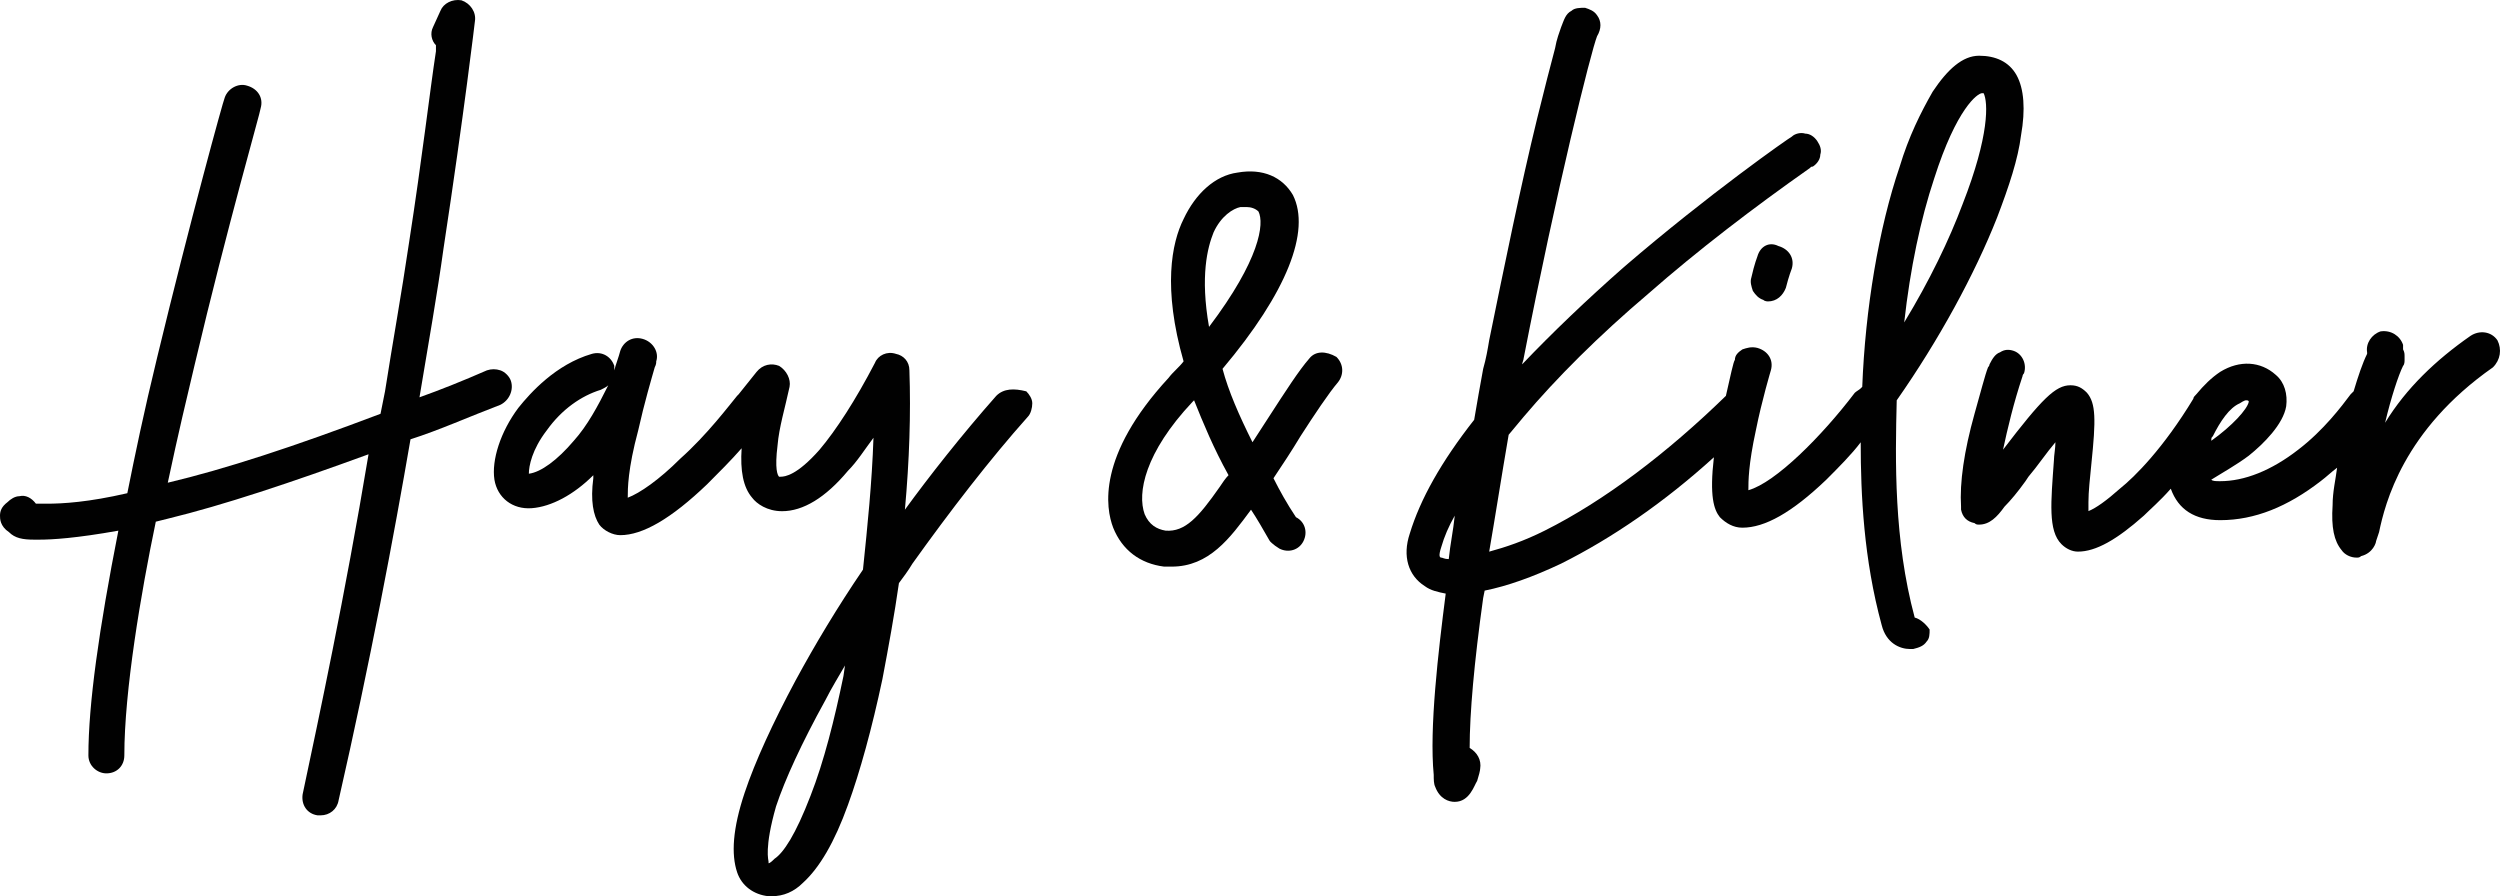 <?xml version="1.0" encoding="utf-8"?>
<!-- Generator: Adobe Illustrator 27.8.1, SVG Export Plug-In . SVG Version: 6.00 Build 0)  -->
<svg version="1.1" id="Layer_1" xmlns="http://www.w3.org/2000/svg" xmlns:xlink="http://www.w3.org/1999/xlink" x="0px" y="0px"
	 viewBox="0 0 1384.31 496.25" style="enable-background:new 0 0 1384.31 496.25;" xml:space="preserve">
<style type="text/css">
	.st0{fill:#010101;}
</style>
<path class="st0" d="M277.08,224.15c4.98-2.49,7.47-8.3,5.81-13.27c-0.83-2.49-3.32-4.98-5.81-5.81c-2.49-0.83-4.98-0.83-7.47,0
	c-13.27,5.81-25.72,10.78-37.33,14.93c4.98-29.86,9.96-58.07,13.27-82.13c11.61-76.32,17.42-126.1,17.42-126.1
	c0.83-4.98-2.49-9.95-7.47-11.61c-4.98-0.83-9.95,1.66-11.61,5.81l-4.15,9.13c-1.66,3.32-0.83,7.47,1.66,9.95v3.32
	c-3.32,21.57-7.47,58.07-14.93,106.19c-4.15,28.21-9.13,55.58-13.27,82.13l-2.49,12.44c-48.12,18.25-86.28,30.69-117.8,38.16
	c5.81-27.38,10.78-48.12,14.93-65.54c18.25-77.15,36.5-140.2,36.5-141.86c1.66-5.81-1.66-10.78-7.47-12.44
	c-4.98-1.66-10.78,1.66-12.44,6.64c-0.83,1.66-19.08,68.03-37.33,143.52c-7.47,30.69-12.44,54.75-16.59,75.49
	c-21.57,4.98-35.67,5.81-44.8,5.81h-4.15c-0.83,0-0.83,0-1.66,0c-2.49-3.32-5.81-4.98-9.13-4.15c-2.49,0-4.98,1.66-6.64,3.32
	C0.83,280.56,0,283.05,0,285.54c0,1.66,0,5.81,4.98,9.13c3.32,3.32,7.47,4.15,14.1,4.15h2.49c7.47,0,20.74-0.83,43.97-4.98
	c-10.78,54.75-16.59,96.23-16.59,124.44c0,5.81,4.98,9.95,9.95,9.95c5.81,0,9.95-4.15,9.95-9.95c0-35.67,9.13-89.59,17.42-129.41
	l6.64-1.66c30.69-7.47,68.03-19.91,111.16-35.67c-13.27,79.64-27.38,145.18-36.5,188.32c-0.83,5.81,2.49,10.78,8.3,11.61h1.66
	c4.98,0,9.13-3.32,9.96-8.3c17.42-76.32,30.69-146.84,39.82-199.93C243.07,238.25,259.66,230.78,277.08,224.15L277.08,224.15z"/>
<path class="st0" d="M551.67,219.17c-19.08,21.57-37.33,44.8-50.6,63.05c2.49-27.38,3.32-53.09,2.49-77.15
	c0-4.98-3.32-8.3-7.47-9.13c-4.98-1.66-9.95,0.83-11.61,4.98c-10.78,20.74-21.57,37.33-30.69,48.12
	c-12.44,14.1-19.08,14.93-21.57,14.93c-0.83,0-0.83,0-0.83,0c-0.83-0.83-2.49-4.15-0.83-17.42c0.83-9.95,4.15-20.74,6.64-32.35
	c0.83-4.15-1.66-9.13-5.81-11.61c-4.15-1.66-9.13-0.83-12.44,3.32l-9.96,12.44l0,0l-0.83,0.83c-4.15,4.98-16.59,21.57-31.52,34.84
	c-11.61,11.61-22.4,19.08-29.04,21.57c0-4.98,0-15.76,5.81-37.33c3.32-14.93,7.47-29.04,9.13-34.84c0.83-1.66,0.83-2.49,0.83-3.32
	c1.66-4.98-1.66-10.78-7.47-12.44c-5.81-1.66-10.78,1.66-12.44,6.64c-0.83,3.32-2.49,7.47-3.32,10.78c0-0.83,0-1.66,0-2.49
	c-1.66-4.98-6.64-8.3-12.44-6.64c-19.91,5.81-34.01,21.57-40.65,29.86c-9.95,13.27-14.93,29.04-13.27,39.82
	c1.66,9.96,9.96,16.59,20.74,15.76c10.78-0.83,23.23-7.47,34.01-18.25c0,0.83,0,0.83,0,1.66c-1.66,12.44,0,20.74,3.32,25.72l0,0
	c2.49,3.32,7.47,5.81,11.61,5.81c12.44,0,28.21-9.13,48.12-28.21c6.64-6.64,13.27-13.27,19.08-19.91
	c-0.83,12.44,0.83,21.57,5.81,27.38c2.49,3.32,8.3,7.47,16.59,7.47c11.61,0,24.06-7.47,36.5-22.4c4.98-4.98,9.13-11.61,14.1-18.25
	c-0.83,24.89-3.32,48.95-5.81,73c-14.1,20.74-26.55,41.48-37.33,61.39c-12.44,23.23-22.4,44.8-28.21,62.22
	c-6.64,19.91-7.47,34.01-4.15,43.97c2.49,7.47,9.13,12.44,17.42,13.27h1.66c6.64,0,12.44-2.49,17.42-7.47
	c9.13-8.3,17.42-22.4,24.89-43.14c6.64-18.25,13.27-42.31,19.08-69.68c3.32-17.42,6.64-35.67,9.13-53.09
	c2.49-3.32,4.98-6.64,7.47-10.78c20.74-29.04,43.14-58.07,63.88-81.3c1.66-1.66,2.49-4.98,2.49-7.47s-1.66-4.98-3.32-6.64
	C561.63,215.02,555.82,215.02,551.67,219.17L551.67,219.17z M317.73,244.06c-9.13,10.78-18.25,17.42-24.89,18.25
	c0-4.15,1.66-13.27,9.95-24.06c8.3-11.61,19.08-19.08,29.86-22.4c1.66-0.83,3.32-1.66,4.15-2.49
	C331,224.98,325.2,235.76,317.73,244.06L317.73,244.06z M467.05,374.3c-4.98,24.06-10.78,47.29-18.25,66.37
	c-8.3,21.57-14.93,31.52-19.91,34.84l0,0c-0.83,0.83-2.49,2.49-3.32,2.49c0,0,0,0,0-0.83s-2.49-7.47,4.15-30.69
	c4.98-14.93,14.1-34.84,27.38-58.9c3.32-6.64,7.47-13.27,10.78-19.08L467.05,374.3z"/>
<path class="st0" d="M973.1,142.02c0,0-1.66,4.15-3.32,11.61c-0.83,2.49,0,4.98,0.83,7.47c1.66,2.49,3.32,4.15,5.81,4.98
	c0.83,0.83,2.49,0.83,2.49,0.83c4.98,0,8.3-3.32,9.95-7.47c1.66-6.64,3.32-10.78,3.32-10.78c1.66-5.81-1.66-10.78-7.47-12.44
	C979.74,133.72,974.76,136.21,973.1,142.02"/>
<path class="st0" d="M1060.21,341.95c-11.61-43.14-10.78-87.11-9.95-120.29c23.23-33.18,43.14-69.68,55.58-101.21
	c6.64-17.42,11.61-32.35,13.27-45.63c2.49-14.1,1.66-25.72-2.49-33.18c-4.15-7.47-11.61-10.78-20.74-10.78s-17.42,7.47-25.72,19.91
	c-6.64,11.61-13.27,24.89-18.25,41.48c-11.61,34.01-19.08,78.81-20.74,121.95l-0.83,0.83c-0.83,0.83-2.49,1.66-3.32,2.49
	c-18.25,24.06-43.97,49.77-58.9,53.92c0-4.98,0-14.1,4.15-33.18c3.32-16.59,8.3-33.18,8.3-33.18c1.66-5.81-1.66-10.78-7.47-12.44
	c-3.32-0.83-5.81,0-8.3,0.83c-2.49,1.66-4.15,3.32-4.15,5.81c-0.83,0.83-2.49,9.13-4.98,19.91c-32.35,31.52-67.2,58.07-100.38,74.66
	c-11.61,5.81-21.57,9.13-30.69,11.61c3.32-19.08,6.64-40.65,10.78-64.71l8.3-9.95c18.25-21.57,41.48-44.8,68.86-68.03
	c27.38-24.06,58.9-48.12,89.59-69.68c0.83-0.83,0.83-0.83,1.66-0.83l0,0c2.49-1.66,4.15-4.15,4.15-6.64c0.83-2.49,0-4.98-1.66-7.47
	c-1.66-2.49-4.15-4.15-6.64-4.15c-2.49-0.83-5.81,0-7.47,1.66c-1.66,0.83-45.63,31.52-92.91,72.17
	c-20.74,18.25-39.82,36.5-56.41,53.92c0-0.83,0.83-2.49,0.83-3.32c18.25-93.74,37.33-170.06,40.65-178.36
	c2.49-4.15,2.49-8.3,0-11.61c-1.66-2.49-4.15-3.32-6.64-4.15c-2.49,0-5.81,0-7.47,1.66c-3.32,1.66-4.15,4.98-5.81,9.13
	c-0.83,2.49-2.49,6.64-3.32,11.61c-2.49,9.13-5.81,22.4-9.95,38.99c-9.13,37.33-18.25,82.13-26.55,122.78
	c-0.83,4.98-1.66,9.95-3.32,15.76c-1.66,9.13-3.32,18.25-4.98,28.21c-18.25,23.23-29.86,43.97-35.67,63.05
	c-4.15,12.44-0.83,23.23,8.3,29.04c3.32,2.49,7.47,3.32,11.61,4.15c-4.15,32.35-9.13,74.66-6.64,100.38c0,2.49,0,4.98,0.83,6.64
	c2.49,6.64,7.47,8.3,10.78,8.3c8.3,0,10.78-9.13,12.44-11.61c0.83-2.49,1.66-5.81,1.66-6.64c0.83-4.98-1.66-9.13-5.81-11.61
	c0-19.08,2.49-47.29,7.47-82.96l0.83-4.15c12.44-2.49,26.55-7.47,42.31-14.93c28.21-14.1,57.24-34.01,84.62-58.9
	c-2.49,21.57,0,29.04,3.32,33.18c3.32,3.32,7.47,5.81,12.44,5.81c12.44,0,27.38-8.3,46.46-26.55c6.64-6.64,14.1-14.1,19.08-20.74
	c0,29.04,1.66,64.71,11.61,101.21l0,0c2.49,9.95,9.95,13.27,15.76,13.27h1.66c3.32-0.83,5.81-1.66,7.47-4.15
	c1.66-1.66,1.66-4.15,1.66-6.64C1066.84,346.09,1063.52,342.78,1060.21,341.95 M1070.99,98.88c12.44-38.99,24.06-47.29,26.55-47.29
	h0.83c2.49,4.98,3.32,23.23-11.61,61.39l0,0c-7.47,19.91-18.25,42.31-32.35,65.54C1057.72,148.65,1063.52,121.28,1070.99,98.88
	 M802.21,309.59c-2.49,0-3.32-0.83-4.15-0.83c-0.83,0-1.66-0.83,0-5.81c1.66-5.81,4.15-11.61,7.47-17.42
	C804.69,293.83,803.04,301.3,802.21,309.59"/>
<path class="st0" d="M1382.91,188.47c-3.32-4.98-9.95-5.81-14.93-2.49c-19.08,13.27-35.67,29.04-47.29,48.12
	c3.32-14.1,7.47-26.55,9.95-31.52c0.83-0.83,0.83-2.49,0.83-3.32v-0.83v-0.83c0-1.66,0-2.49-0.83-4.15c0-0.83,0-0.83,0-1.66v-0.83
	c-1.66-4.98-6.64-8.3-12.44-7.47c-4.98,1.66-8.3,6.64-7.47,11.61v0.83c-2.49,4.98-4.98,12.44-7.47,20.74
	c-0.83,0.83-0.83,0.83-1.66,1.66c-4.98,6.64-14.93,19.91-29.04,30.69c-14.93,11.61-29.86,17.42-43.14,17.42
	c-2.49,0-4.15,0-4.98-0.83c6.64-4.15,14.1-8.3,20.74-13.27c8.3-6.64,19.08-17.42,20.74-27.38c0.83-6.64-0.83-13.27-5.81-17.42
	c-8.3-7.47-19.91-8.3-30.69-1.66c-4.98,3.32-9.13,7.47-13.27,12.44c-0.83,0.83-1.66,1.66-1.66,2.49
	c-16.59,27.38-32.35,43.14-40.65,49.77c-7.47,6.64-13.27,10.78-17.42,12.44c0-1.66,0-3.32,0-4.98c0-5.81,0.83-13.27,1.66-21.57
	c2.49-24.06,2.49-33.18-2.49-38.99c-2.49-2.49-4.98-4.15-9.13-4.15c-8.3,0-15.76,7.47-37.33,35.67
	c2.49-11.61,5.81-25.72,10.78-40.65c0-0.83,0.83-1.66,0.83-1.66c1.66-4.98-0.83-10.78-5.81-12.44c-2.49-0.83-4.98-0.83-7.47,0.83
	c-2.49,0.83-4.15,3.32-5.81,6.64c0,0,0,0.83-0.83,1.66c-1.66,4.15-4.15,14.1-7.47,25.72c-5.81,20.74-8.3,38.16-7.47,51.43
	c0,0.83,0,1.66,0,1.66c0.83,4.15,3.32,6.64,7.47,7.47c0.83,0.83,1.66,0.83,2.49,0.83c5.81,0,9.95-4.15,14.1-9.95
	c3.32-3.32,7.47-8.3,11.61-14.1l1.66-2.49c4.98-5.81,9.95-13.27,14.93-19.08c0,3.32-0.83,7.47-0.83,9.96
	c-1.66,23.23-3.32,38.99,4.15,46.46l0,0c2.49,2.49,5.81,4.15,9.13,4.15c9.95,0,21.57-6.64,36.5-19.91
	c3.32-3.32,9.13-8.3,14.93-14.93c4.15,11.61,13.27,17.42,27.38,17.42c19.08,0,37.33-7.47,55.58-21.57c3.32-2.49,5.81-4.98,9.13-7.47
	c-0.83,6.64-2.49,13.27-2.49,20.74c-0.83,12.44,0.83,19.91,4.98,24.89c1.66,2.49,4.98,4.15,8.3,4.15c0.83,0,1.66,0,2.49-0.83
	c6.64-1.66,8.3-7.47,8.3-8.3l1.66-4.98c3.32-15.76,13.27-56.41,63.05-91.25C1384.57,199.26,1385.4,193.45,1382.91,188.47
	L1382.91,188.47z M1246.86,221.66l1.66,0.83L1246.86,221.66L1246.86,221.66z M1225.29,241.57c4.15-8.3,9.13-15.76,14.93-18.25
	c2.49-1.66,3.32-1.66,3.32-1.66c0.83,0,1.66,0,1.66,0.83c-0.83,4.15-9.13,13.27-20.74,21.57
	C1224.46,242.4,1224.46,242.4,1225.29,241.57L1225.29,241.57z"/>
<path class="st0" d="M725.06,198.43c-5.81,6.64-13.27,18.25-22.4,32.35c-3.32,4.98-5.81,9.13-9.13,14.1
	c-7.47-14.93-13.27-28.21-16.59-40.65c35.67-42.31,48.95-76.32,38.99-96.23c-5.81-9.95-16.59-14.93-30.69-12.44
	c-12.44,1.66-23.23,11.61-29.86,25.72c-6.64,13.27-11.61,38.16,0,78.81c-2.49,3.32-5.81,5.81-8.3,9.13
	c-39.82,43.14-34.84,72.17-30.69,82.96c4.98,12.44,14.93,19.91,28.21,21.57c1.66,0,2.49,0,4.15,0c20.74,0,32.35-15.76,43.97-31.52
	c3.32,4.98,6.64,10.78,9.95,16.59c0.83,1.66,2.49,2.49,3.32,3.32l2.49,1.66c4.98,2.49,10.78,0.83,13.27-4.15
	c2.49-4.98,0.83-10.78-4.15-13.27l0,0c-4.98-7.47-9.13-14.93-12.44-21.57c4.98-7.47,9.95-14.93,14.93-23.23
	c7.47-11.61,15.76-24.06,20.74-29.86c3.32-4.15,3.32-9.96-0.83-14.1C734.18,194.28,728.37,194.28,725.06,198.43 M671.96,128.74
	c4.15-9.13,10.78-13.27,14.93-14.1c0.83,0,2.49,0,3.32,0c2.49,0,4.98,0.83,6.64,2.49c3.32,6.64,0.83,26.55-27.38,63.88
	C664.5,152.8,668.64,137.04,671.96,128.74 M675.28,269.77c-11.61,16.59-19.08,24.89-29.86,24.06c-4.98-0.83-9.13-3.32-11.61-9.13
	c-4.15-11.61,0-34.01,26.55-62.22l0.83-0.83c4.98,12.44,10.78,26.55,19.08,41.48C678.6,264.8,676.94,267.28,675.28,269.77"/>
</svg>
